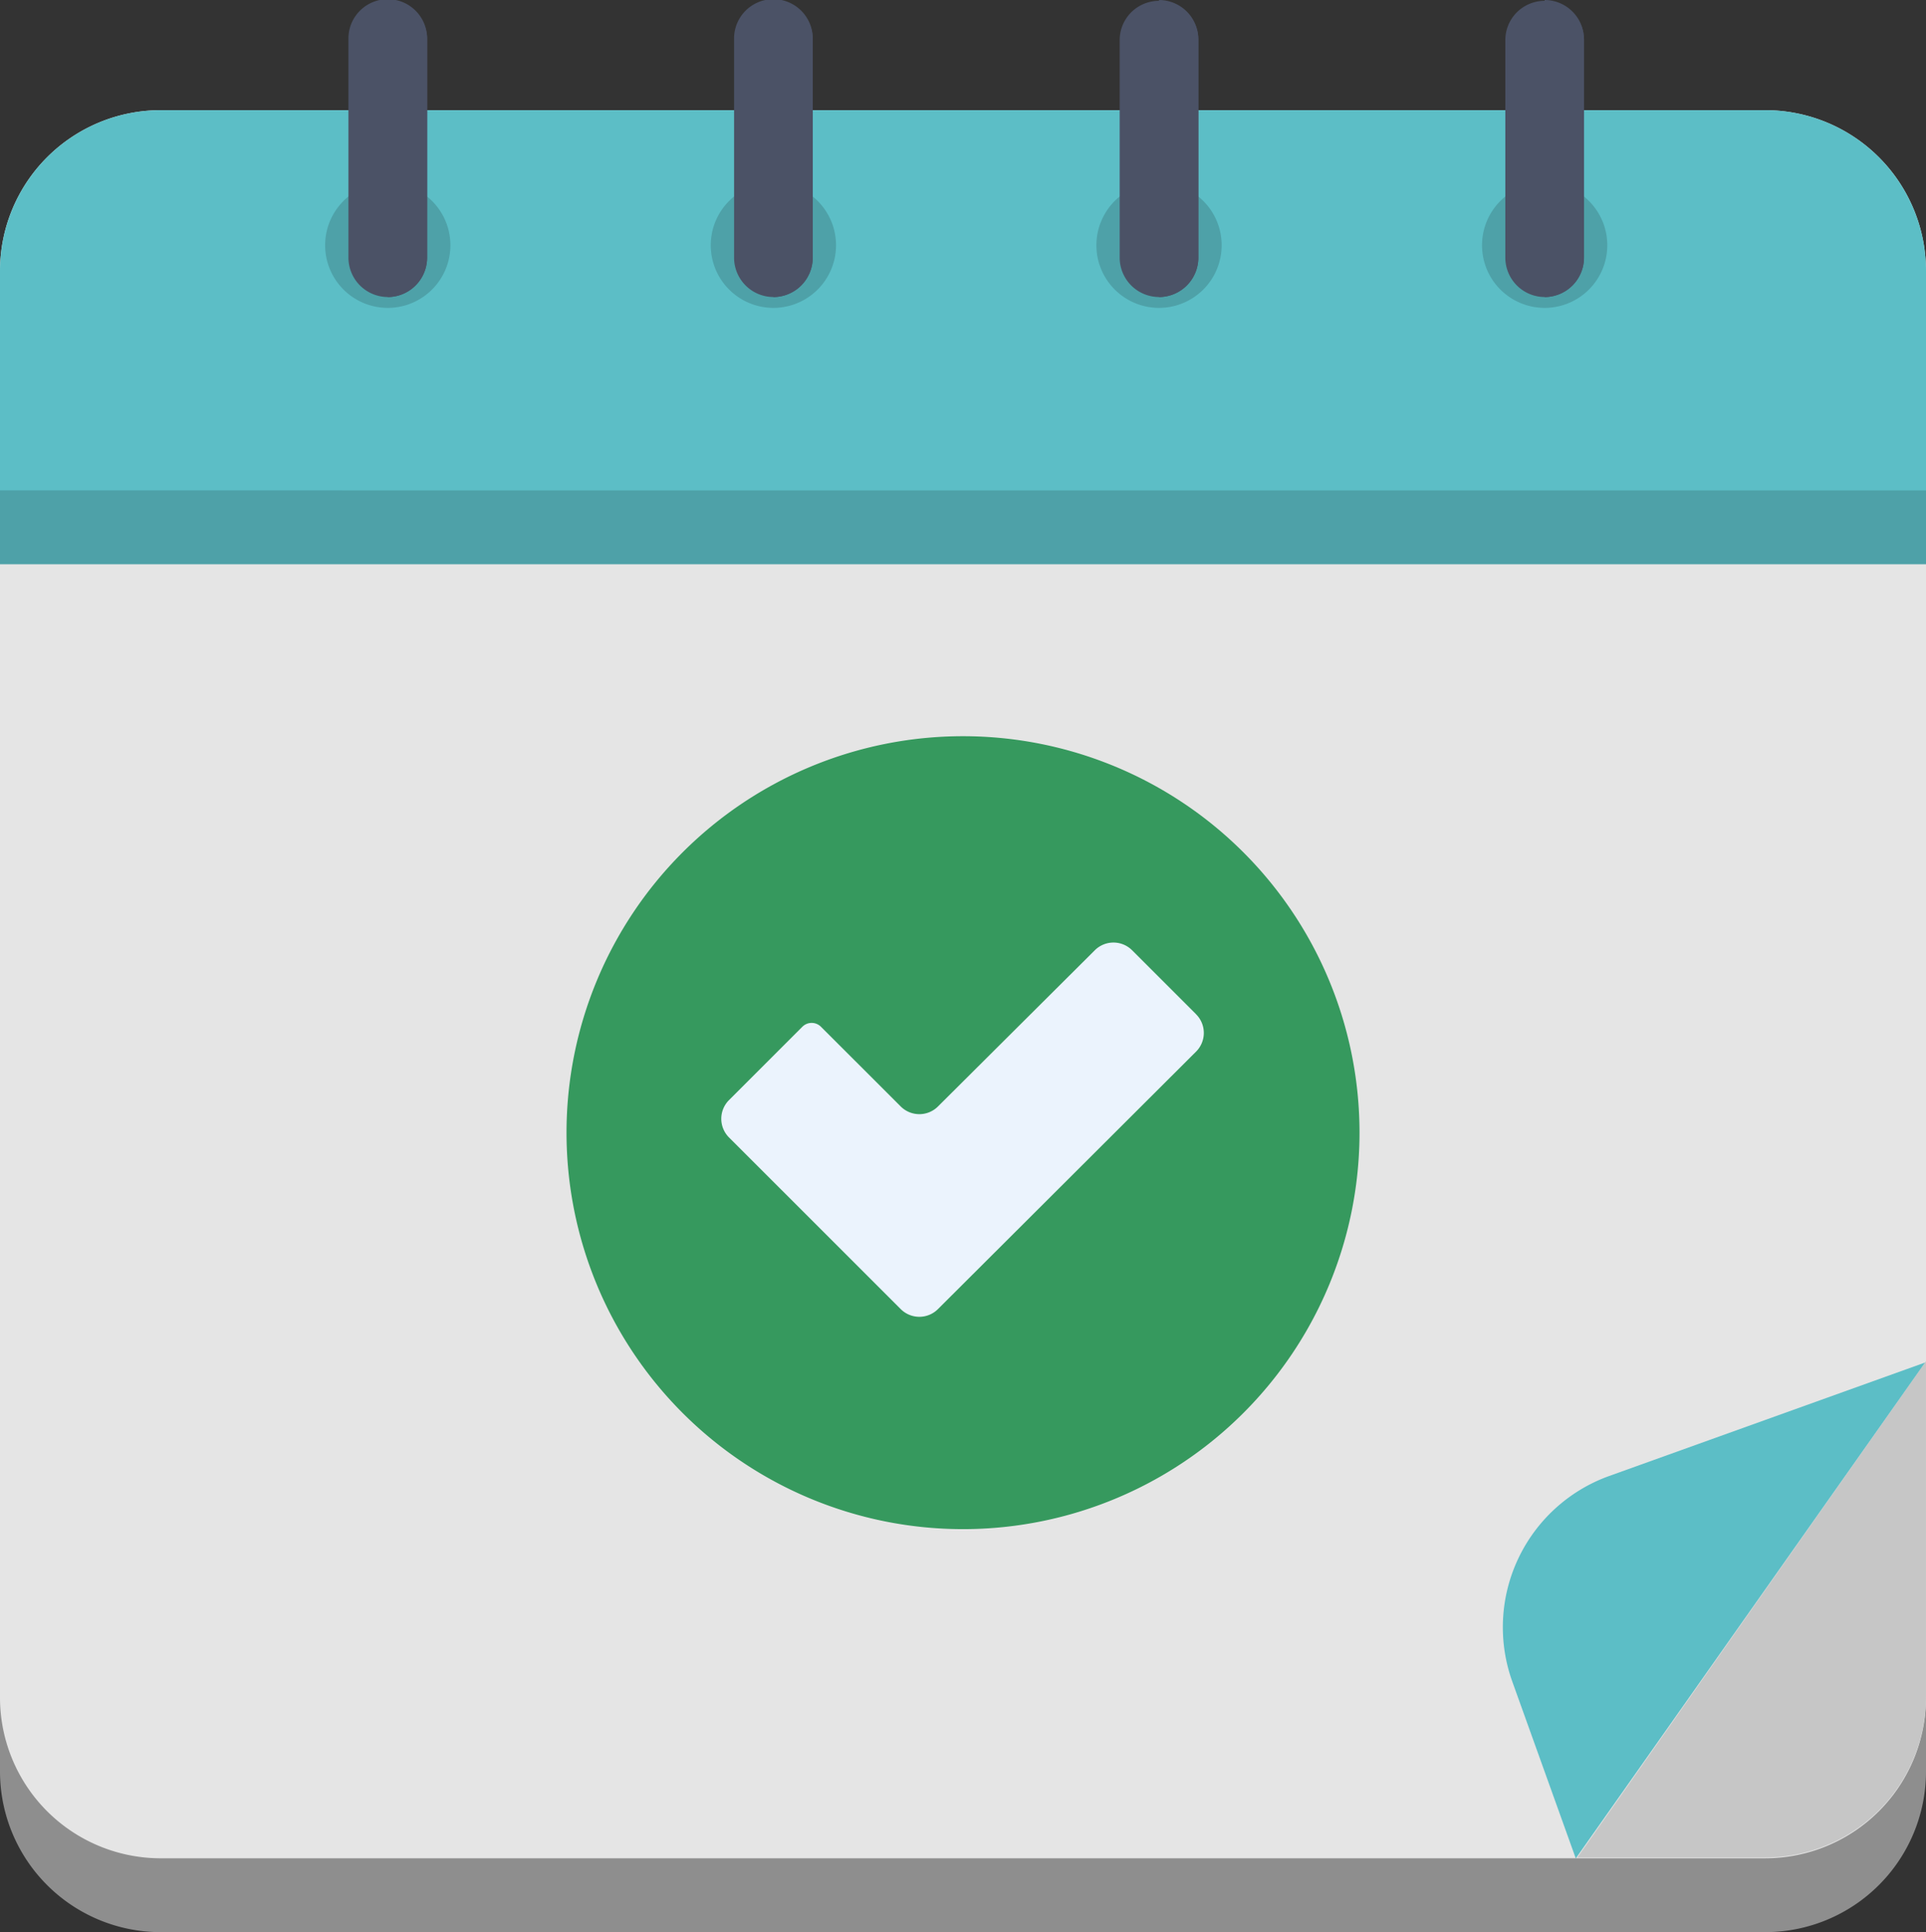 <svg xmlns="http://www.w3.org/2000/svg" width="112" height="112.367" viewBox="0 0 112 112.367">
  <rect x="0" y="0" width="112" height="112.367" fill="#333333" stroke="none"/>
  <g id="img_step04" transform="translate(-19.249 94.633)">
    <g id="グループ_202" data-name="グループ 202" transform="translate(19.249 -94.633)">
      <path id="パス_565" data-name="パス 565" d="M102.679,330.914H9.321A9.349,9.349,0,0,1,0,321.593V238.571a9.349,9.349,0,0,1,9.321-9.321h93.357A9.349,9.349,0,0,1,112,238.571v83.021a9.349,9.349,0,0,1-9.321,9.321" transform="translate(0 -218.547)" fill="#8e8e8e"/>
      <path id="パス_566" data-name="パス 566" d="M102.679,238.914H9.321A9.349,9.349,0,0,1,0,229.593V146.571a9.349,9.349,0,0,1,9.321-9.321h93.357A9.349,9.349,0,0,1,112,146.571v83.021a9.349,9.349,0,0,1-9.321,9.321" transform="translate(0 -130.842)" fill="#e5e5e5"/>
      <path id="パス_567" data-name="パス 567" d="M112,251.361V238.571a9.349,9.349,0,0,0-9.321-9.321H9.321A9.349,9.349,0,0,0,0,238.571v12.789Z" transform="translate(0 -218.547)" fill="#4ea1a8"/>
      <path id="パス_568" data-name="パス 568" d="M112,159.361V146.571a9.349,9.349,0,0,0-9.321-9.321H9.321A9.349,9.349,0,0,0,0,146.571v12.789Z" transform="translate(0 -130.842)" fill="#5cbec6"/>
      <path id="パス_569" data-name="パス 569" d="M1964.751,2152.876H1975.7a9.349,9.349,0,0,0,9.322-9.321v-19.542Z" transform="translate(-1873.024 -2044.851)" fill="#c6c6c6"/>
      <path id="パス_570" data-name="パス 570" d="M1875.992,2154.6l-3.7-10.307a9.349,9.349,0,0,1,5.621-11.924l18.391-6.607Z" transform="translate(-1784.358 -2046.522)" fill="#5cbec6"/>
      <path id="パス_571" data-name="パス 571" d="M1853.283,231.142a3.642,3.642,0,1,1-3.642-3.642,3.642,3.642,0,0,1,3.642,3.642" transform="translate(-1759.817 -216.879)" fill="#4ea1a8"/>
      <path id="パス_572" data-name="パス 572" d="M1877.287,17.274h0A2.294,2.294,0,0,1,1875,14.986V2.288a2.288,2.288,0,0,1,4.575,0v12.7a2.294,2.294,0,0,1-2.288,2.288" transform="translate(-1787.463)" fill="#4b5266"/>
      <path id="パス_573" data-name="パス 573" d="M1924,0h0V17.274a2.294,2.294,0,0,0,2.288-2.288V2.288A2.294,2.294,0,0,0,1924,0" transform="translate(-1834.176)" fill="#4b5266"/>
      <path id="パス_574" data-name="パス 574" d="M1372.95,231.142a3.642,3.642,0,1,1-3.642-3.642,3.642,3.642,0,0,1,3.642,3.642" transform="translate(-1301.909 -216.879)" fill="#4ea1a8"/>
      <path id="パス_575" data-name="パス 575" d="M1396.954,17.274h0a2.294,2.294,0,0,1-2.288-2.288V2.288a2.288,2.288,0,0,1,4.575,0v12.7a2.294,2.294,0,0,1-2.288,2.288" transform="translate(-1329.555)" fill="#4b5266"/>
      <path id="パス_576" data-name="パス 576" d="M1443.667,0h0V17.274a2.294,2.294,0,0,0,2.287-2.288V2.288A2.294,2.294,0,0,0,1443.667,0" transform="translate(-1376.268)" fill="#4b5266"/>
      <path id="パス_577" data-name="パス 577" d="M892.616,231.142a3.642,3.642,0,1,1-3.641-3.642,3.642,3.642,0,0,1,3.641,3.642" transform="translate(-844 -216.879)" fill="#4ea1a8"/>
      <path id="パス_578" data-name="パス 578" d="M916.621,17.274h0a2.294,2.294,0,0,1-2.288-2.288V2.288a2.288,2.288,0,1,1,4.575,0v12.7a2.294,2.294,0,0,1-2.288,2.288" transform="translate(-871.646)" fill="#4b5266"/>
      <path id="パス_579" data-name="パス 579" d="M963.333,0h0V17.274a2.294,2.294,0,0,0,2.288-2.288V2.288A2.294,2.294,0,0,0,963.333,0" transform="translate(-918.359)" fill="#4b5266"/>
      <path id="パス_580" data-name="パス 580" d="M412.283,231.142a3.642,3.642,0,1,1-3.642-3.642,3.642,3.642,0,0,1,3.642,3.642" transform="translate(-386.092 -216.879)" fill="#4ea1a8"/>
      <path id="パス_581" data-name="パス 581" d="M436.288,17.274h0A2.294,2.294,0,0,1,434,14.986V2.288a2.288,2.288,0,1,1,4.575,0v12.7a2.294,2.294,0,0,1-2.288,2.288" transform="translate(-413.738)" fill="#4b5266"/>
      <path id="パス_582" data-name="パス 582" d="M483,0h0V17.274a2.294,2.294,0,0,0,2.288-2.288V2.288A2.294,2.294,0,0,0,483,0" transform="translate(-460.451)" fill="#4b5266"/>
      <path id="パス_583" data-name="パス 583" d="M57.059,80.116A23.057,23.057,0,1,1,80.117,57.058,23.058,23.058,0,0,1,57.059,80.116" transform="translate(-1.059 8.813)" fill="#36995e"/>
      <path id="パス_584" data-name="パス 584" d="M67.347,47.789l-3.723-3.722a1.535,1.535,0,0,0-2.169,0l-9.119,9.083a1.534,1.534,0,0,1-2.168,0l-4.636-4.633a.766.766,0,0,0-1.085,0l-4.264,4.264a1.537,1.537,0,0,0,0,2.172l9.984,9.981a1.532,1.532,0,0,0,2.169,0L67.344,49.961a1.536,1.536,0,0,0,0-2.172" transform="translate(2.21 11.197)" fill="#ebf3fd"/>
    </g>
  </g>
</svg>
